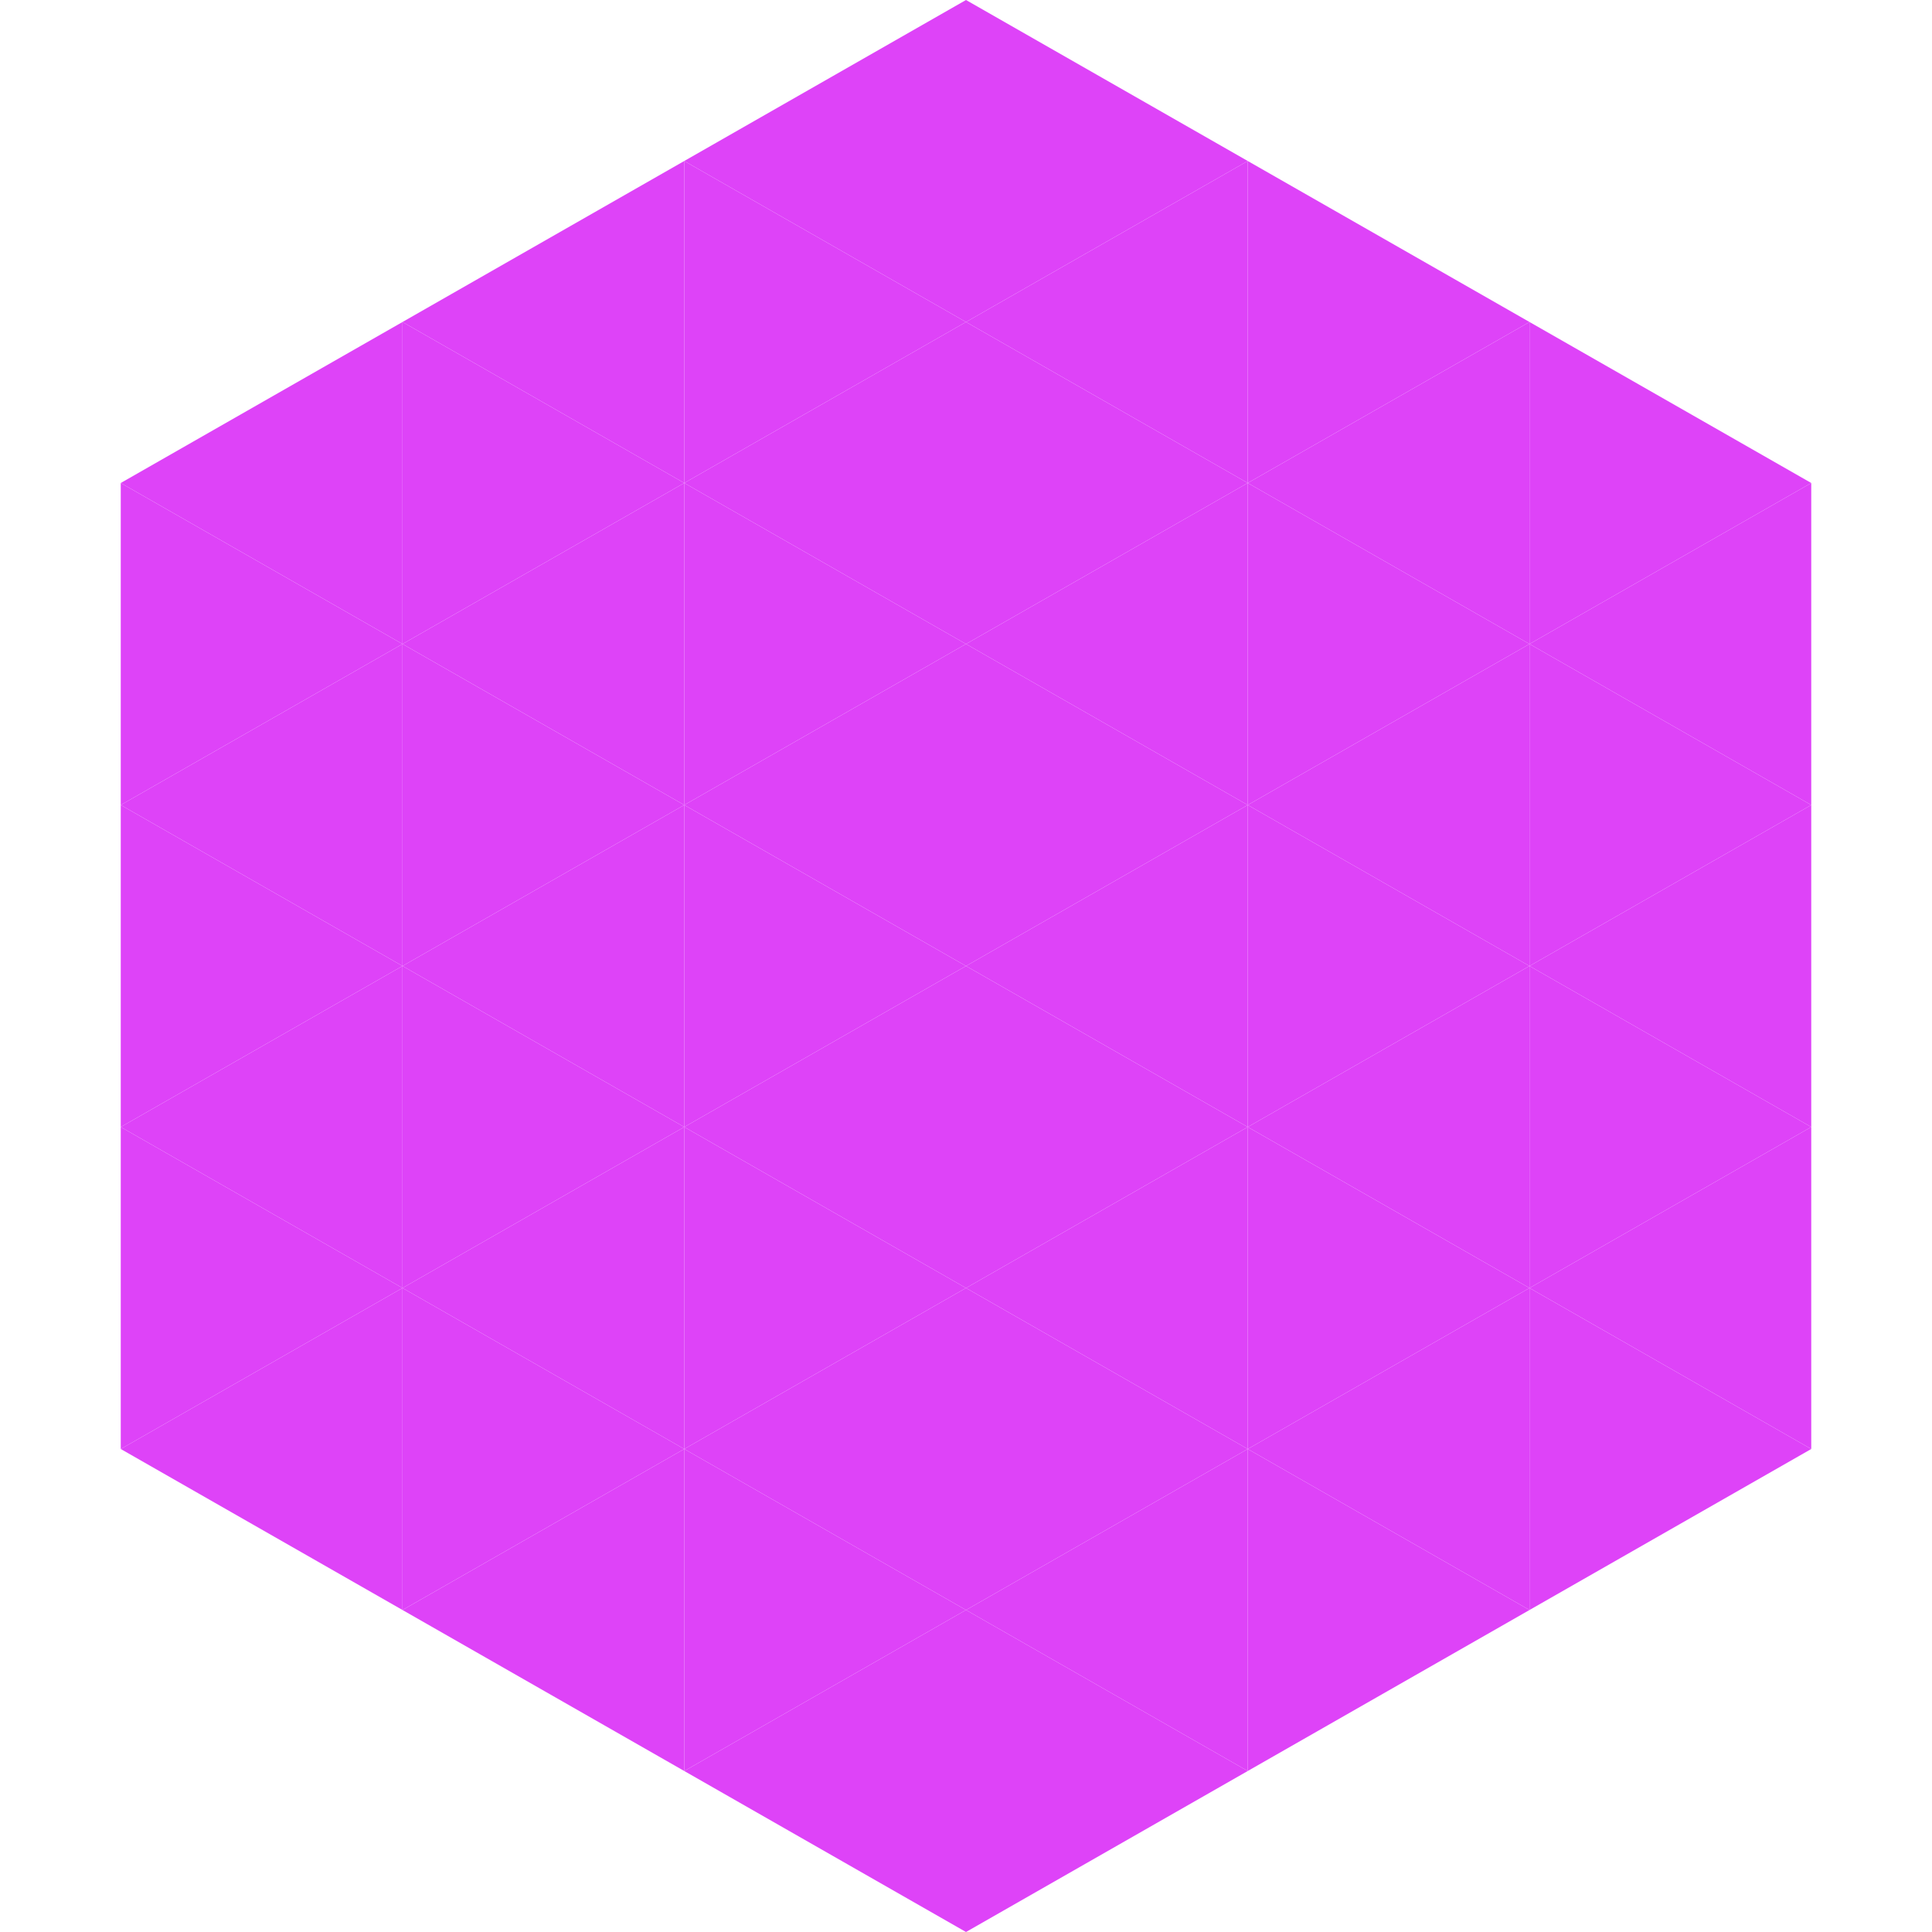 <?xml version="1.0"?>
<!-- Generated by SVGo -->
<svg width="240" height="240"
     xmlns="http://www.w3.org/2000/svg"
     xmlns:xlink="http://www.w3.org/1999/xlink">
<polygon points="50,40 15,60 50,80" style="fill:rgb(222,67,248)" />
<polygon points="190,40 225,60 190,80" style="fill:rgb(222,67,248)" />
<polygon points="15,60 50,80 15,100" style="fill:rgb(222,67,248)" />
<polygon points="225,60 190,80 225,100" style="fill:rgb(222,67,248)" />
<polygon points="50,80 15,100 50,120" style="fill:rgb(222,67,248)" />
<polygon points="190,80 225,100 190,120" style="fill:rgb(222,67,248)" />
<polygon points="15,100 50,120 15,140" style="fill:rgb(222,67,248)" />
<polygon points="225,100 190,120 225,140" style="fill:rgb(222,67,248)" />
<polygon points="50,120 15,140 50,160" style="fill:rgb(222,67,248)" />
<polygon points="190,120 225,140 190,160" style="fill:rgb(222,67,248)" />
<polygon points="15,140 50,160 15,180" style="fill:rgb(222,67,248)" />
<polygon points="225,140 190,160 225,180" style="fill:rgb(222,67,248)" />
<polygon points="50,160 15,180 50,200" style="fill:rgb(222,67,248)" />
<polygon points="190,160 225,180 190,200" style="fill:rgb(222,67,248)" />
<polygon points="15,180 50,200 15,220" style="fill:rgb(255,255,255); fill-opacity:0" />
<polygon points="225,180 190,200 225,220" style="fill:rgb(255,255,255); fill-opacity:0" />
<polygon points="50,0 85,20 50,40" style="fill:rgb(255,255,255); fill-opacity:0" />
<polygon points="190,0 155,20 190,40" style="fill:rgb(255,255,255); fill-opacity:0" />
<polygon points="85,20 50,40 85,60" style="fill:rgb(222,67,248)" />
<polygon points="155,20 190,40 155,60" style="fill:rgb(222,67,248)" />
<polygon points="50,40 85,60 50,80" style="fill:rgb(222,67,248)" />
<polygon points="190,40 155,60 190,80" style="fill:rgb(222,67,248)" />
<polygon points="85,60 50,80 85,100" style="fill:rgb(222,67,248)" />
<polygon points="155,60 190,80 155,100" style="fill:rgb(222,67,248)" />
<polygon points="50,80 85,100 50,120" style="fill:rgb(222,67,248)" />
<polygon points="190,80 155,100 190,120" style="fill:rgb(222,67,248)" />
<polygon points="85,100 50,120 85,140" style="fill:rgb(222,67,248)" />
<polygon points="155,100 190,120 155,140" style="fill:rgb(222,67,248)" />
<polygon points="50,120 85,140 50,160" style="fill:rgb(222,67,248)" />
<polygon points="190,120 155,140 190,160" style="fill:rgb(222,67,248)" />
<polygon points="85,140 50,160 85,180" style="fill:rgb(222,67,248)" />
<polygon points="155,140 190,160 155,180" style="fill:rgb(222,67,248)" />
<polygon points="50,160 85,180 50,200" style="fill:rgb(222,67,248)" />
<polygon points="190,160 155,180 190,200" style="fill:rgb(222,67,248)" />
<polygon points="85,180 50,200 85,220" style="fill:rgb(222,67,248)" />
<polygon points="155,180 190,200 155,220" style="fill:rgb(222,67,248)" />
<polygon points="120,0 85,20 120,40" style="fill:rgb(222,67,248)" />
<polygon points="120,0 155,20 120,40" style="fill:rgb(222,67,248)" />
<polygon points="85,20 120,40 85,60" style="fill:rgb(222,67,248)" />
<polygon points="155,20 120,40 155,60" style="fill:rgb(222,67,248)" />
<polygon points="120,40 85,60 120,80" style="fill:rgb(222,67,248)" />
<polygon points="120,40 155,60 120,80" style="fill:rgb(222,67,248)" />
<polygon points="85,60 120,80 85,100" style="fill:rgb(222,67,248)" />
<polygon points="155,60 120,80 155,100" style="fill:rgb(222,67,248)" />
<polygon points="120,80 85,100 120,120" style="fill:rgb(222,67,248)" />
<polygon points="120,80 155,100 120,120" style="fill:rgb(222,67,248)" />
<polygon points="85,100 120,120 85,140" style="fill:rgb(222,67,248)" />
<polygon points="155,100 120,120 155,140" style="fill:rgb(222,67,248)" />
<polygon points="120,120 85,140 120,160" style="fill:rgb(222,67,248)" />
<polygon points="120,120 155,140 120,160" style="fill:rgb(222,67,248)" />
<polygon points="85,140 120,160 85,180" style="fill:rgb(222,67,248)" />
<polygon points="155,140 120,160 155,180" style="fill:rgb(222,67,248)" />
<polygon points="120,160 85,180 120,200" style="fill:rgb(222,67,248)" />
<polygon points="120,160 155,180 120,200" style="fill:rgb(222,67,248)" />
<polygon points="85,180 120,200 85,220" style="fill:rgb(222,67,248)" />
<polygon points="155,180 120,200 155,220" style="fill:rgb(222,67,248)" />
<polygon points="120,200 85,220 120,240" style="fill:rgb(222,67,248)" />
<polygon points="120,200 155,220 120,240" style="fill:rgb(222,67,248)" />
<polygon points="85,220 120,240 85,260" style="fill:rgb(255,255,255); fill-opacity:0" />
<polygon points="155,220 120,240 155,260" style="fill:rgb(255,255,255); fill-opacity:0" />
</svg>
